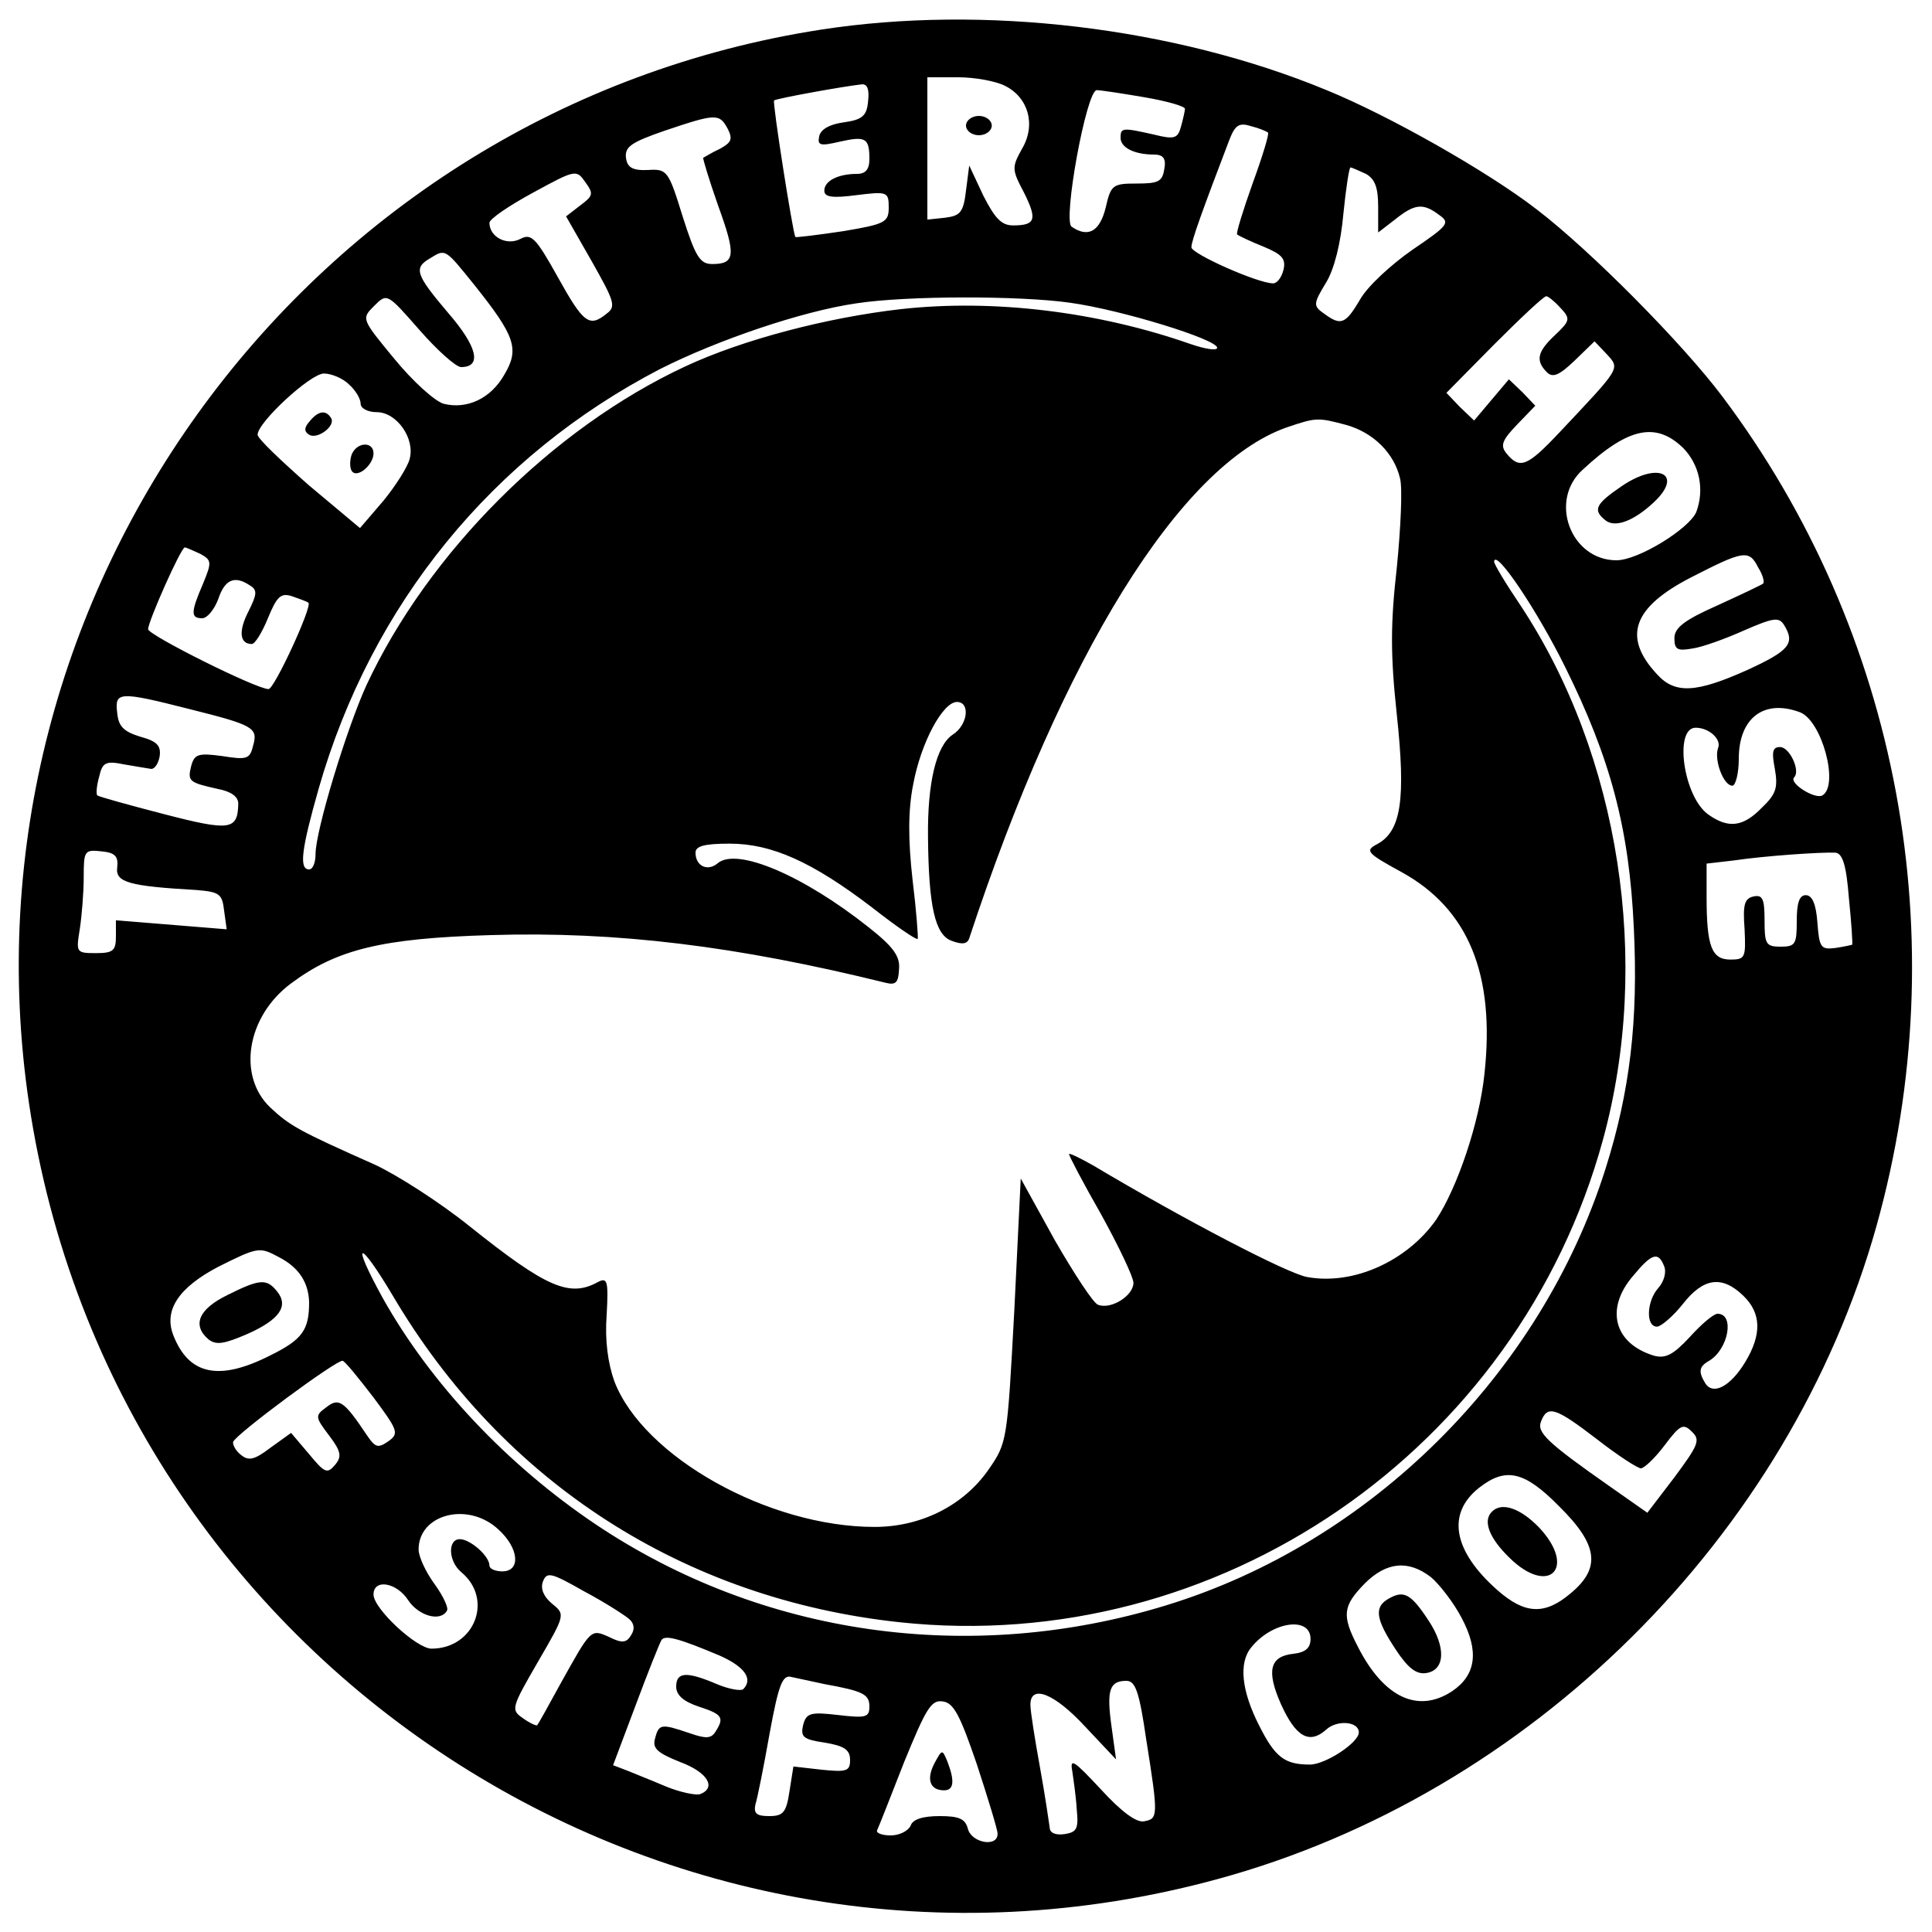 <?xml version="1.0" standalone="no"?>
<!DOCTYPE svg PUBLIC "-//W3C//DTD SVG 20010904//EN"
 "http://www.w3.org/TR/2001/REC-SVG-20010904/DTD/svg10.dtd">
<svg version="1.0" xmlns="http://www.w3.org/2000/svg"
 width="300pt" height="300pt" viewBox="0 0 300 300"
 preserveAspectRatio="xMidYMid meet">
<g transform="translate(0,300) scale(0.1,-0.1)"
fill="#000000" stroke="none">
<path d="M1275 2954 c-795 -123 -1348 -873 -1230 -1667 130 -873 994 -1437
1845 -1205 486 132 889 532 1024 1015 124 444 36 921 -240 1288 -61 81 -203
225 -288 290 -75 58 -228 145 -326 185 -237 98 -533 133 -785 94z m285 -87
c37 -18 49 -61 27 -98 -16 -29 -16 -32 3 -68 21 -42 18 -51 -17 -51 -18 0 -28
11 -46 46 l-22 47 -5 -39 c-4 -34 -9 -39 -32 -42 l-28 -3 0 110 0 111 48 0
c26 0 58 -6 72 -13z m-212 -24 c-2 -23 -9 -29 -38 -33 -22 -3 -36 -11 -38 -22
-3 -14 2 -15 32 -8 40 9 46 6 46 -27 0 -16 -6 -23 -19 -23 -30 0 -51 -11 -51
-26 0 -10 12 -12 50 -7 48 6 50 5 50 -19 0 -23 -5 -26 -71 -37 -40 -6 -73 -10
-74 -9 -4 7 -36 210 -33 212 3 3 108 22 136 25 9 1 12 -8 10 -26z m429 6 c35
-6 63 -14 63 -18 0 -3 -3 -16 -6 -27 -5 -19 -10 -21 -42 -13 -49 11 -52 11
-52 -5 0 -15 21 -26 52 -26 14 0 19 -6 16 -22 -3 -20 -9 -23 -43 -23 -37 0
-40 -2 -48 -37 -9 -37 -27 -48 -53 -30 -14 9 23 212 39 212 6 0 39 -5 74 -11z
m-647 -49 c8 -16 6 -21 -12 -31 -13 -6 -24 -13 -26 -14 -1 -1 9 -34 23 -74 28
-77 27 -91 -9 -91 -19 0 -26 11 -46 74 -22 71 -24 74 -54 72 -24 -1 -32 4 -34
19 -2 17 8 24 60 42 80 27 85 27 98 3z m839 -6 c2 -2 -9 -38 -24 -79 -15 -42
-26 -78 -24 -79 2 -2 21 -11 41 -19 29 -12 35 -19 31 -36 -3 -12 -10 -21 -16
-21 -24 0 -127 46 -127 56 0 10 17 57 59 167 9 23 15 27 34 21 12 -3 24 -8 26
-10z m-1068 -113 l-22 -17 40 -70 c35 -62 38 -70 23 -81 -27 -22 -36 -15 -76
57 -34 61 -41 68 -58 59 -21 -11 -48 3 -48 25 0 6 31 27 68 47 66 36 67 36 81
16 13 -18 12 -21 -8 -36z m1220 49 c14 -8 19 -21 19 -51 l0 -40 26 20 c31 25
44 26 69 7 17 -12 14 -16 -42 -54 -33 -23 -70 -57 -81 -77 -23 -39 -30 -41
-56 -22 -17 12 -17 15 3 48 13 21 23 62 27 107 4 40 9 72 11 72 2 0 13 -5 24
-10z m-1384 -173 c63 -79 70 -99 46 -139 -21 -37 -58 -54 -94 -45 -14 4 -48
35 -76 69 -52 63 -52 63 -32 83 20 20 20 20 70 -37 28 -32 57 -58 65 -58 33 0
25 32 -20 84 -51 60 -54 70 -28 85 24 15 23 15 69 -42z m924 -27 c80 -11 229
-57 229 -70 0 -5 -19 -2 -42 6 -143 50 -305 70 -449 54 -114 -13 -245 -47
-335 -89 -206 -96 -399 -289 -495 -495 -31 -68 -79 -226 -79 -262 0 -13 -4
-24 -10 -24 -16 0 -12 31 15 126 82 286 270 516 530 651 89 45 221 90 305 102
78 12 253 12 331 1z m762 -8 c16 -17 15 -20 -8 -42 -28 -26 -31 -40 -13 -58 9
-9 19 -5 43 18 l31 30 19 -20 c21 -23 22 -20 -74 -122 -49 -52 -61 -57 -81
-33 -11 13 -8 21 16 46 l28 29 -20 21 -21 20 -27 -32 -27 -32 -22 21 -21 22
74 75 c41 41 77 75 81 75 3 0 13 -8 22 -18z m-1881 -119 c10 -9 18 -22 18 -30
0 -7 11 -13 25 -13 31 0 60 -41 51 -73 -3 -12 -22 -42 -41 -65 l-36 -42 -80
67 c-43 38 -79 72 -79 78 0 19 82 95 103 95 11 0 29 -7 39 -17z m1549 -63 c42
-12 74 -44 83 -83 4 -15 1 -77 -5 -138 -10 -88 -10 -136 0 -229 14 -131 7
-181 -31 -201 -19 -10 -15 -14 38 -43 104 -57 146 -159 129 -314 -8 -76 -42
-176 -75 -226 -45 -64 -128 -102 -200 -89 -30 5 -191 89 -332 173 -21 12 -38
20 -38 18 0 -3 22 -45 50 -94 27 -49 50 -97 50 -106 0 -20 -35 -42 -55 -34 -7
2 -37 48 -67 100 l-53 96 -10 -205 c-11 -203 -11 -205 -40 -247 -39 -56 -105
-89 -177 -89 -165 0 -359 109 -404 226 -10 28 -15 64 -12 103 3 54 1 59 -14
51 -44 -24 -80 -8 -199 87 -46 37 -113 80 -148 96 -117 52 -131 60 -161 88
-52 49 -37 142 32 193 71 53 141 70 310 75 196 6 382 -17 613 -74 16 -4 20 0
21 21 2 20 -9 35 -47 65 -102 81 -204 124 -234 100 -16 -14 -35 -5 -35 16 0
10 13 14 53 14 65 0 128 -28 221 -99 37 -29 69 -51 71 -49 1 2 -2 43 -8 92 -7
62 -7 108 1 148 12 65 46 128 68 128 21 0 17 -36 -7 -51 -25 -17 -39 -74 -38
-159 1 -108 11 -152 37 -161 16 -6 24 -5 27 4 145 440 327 734 492 793 47 16
49 16 94 4z m523 -36 c25 -26 33 -64 20 -99 -11 -26 -90 -75 -124 -75 -71 0
-106 93 -52 141 71 66 114 74 156 33z m-2303 -164 c18 -10 18 -13 4 -47 -19
-44 -19 -53 -1 -53 8 0 19 14 25 30 10 30 25 37 49 21 12 -7 11 -14 -2 -40
-16 -31 -14 -51 5 -51 5 0 16 18 25 40 14 34 20 40 38 34 11 -4 23 -8 25 -10
6 -6 -53 -134 -62 -134 -19 0 -187 84 -187 93 0 12 51 127 57 127 2 0 13 -5
24 -10z m2419 -21 c7 -11 10 -22 8 -25 -2 -2 -34 -17 -71 -34 -52 -23 -67 -35
-67 -51 0 -18 5 -20 28 -16 15 2 51 15 80 28 46 20 54 21 62 9 18 -29 9 -40
-56 -70 -80 -36 -113 -38 -141 -7 -54 58 -38 104 54 151 80 41 89 43 103 15z
m-300 -154 c71 -143 100 -252 107 -406 7 -144 -6 -254 -44 -374 -101 -319
-365 -581 -683 -678 -304 -93 -627 -47 -885 126 -137 92 -256 218 -331 352
-50 91 -37 92 16 3 171 -290 452 -471 787 -507 494 -53 960 267 1092 749 76
277 26 597 -128 830 -23 34 -41 64 -41 68 2 21 67 -76 110 -163z m-2136 -66
c100 -25 107 -29 99 -57 -5 -21 -10 -22 -48 -16 -37 5 -43 3 -48 -15 -6 -24
-4 -26 41 -36 21 -4 32 -12 32 -23 -1 -41 -12 -43 -116 -16 -54 14 -101 27
-103 29 -2 2 -1 15 3 29 5 22 10 25 39 19 17 -3 36 -6 42 -7 5 0 11 8 13 20 2
16 -4 23 -30 30 -26 8 -34 16 -36 37 -4 33 2 34 112 6z m2501 -5 c34 -13 61
-113 35 -129 -11 -7 -53 19 -44 28 10 10 -7 47 -22 47 -12 0 -13 -8 -8 -34 5
-29 2 -39 -20 -60 -29 -30 -52 -33 -83 -11 -39 27 -54 135 -20 135 21 0 40
-18 35 -31 -7 -18 8 -59 22 -59 5 0 10 19 10 42 0 63 39 93 95 72z m-2613
-241 c-3 -23 18 -29 123 -35 36 -3 40 -6 43 -32 l4 -29 -86 7 -86 7 0 -25 c0
-22 -4 -26 -31 -26 -31 0 -31 1 -25 38 3 20 6 56 6 80 0 41 1 43 28 40 21 -2
26 -8 24 -25z m2689 -48 c4 -39 6 -71 5 -72 0 0 -12 -3 -26 -5 -23 -3 -25 1
-28 40 -2 28 -8 42 -18 42 -10 0 -14 -12 -14 -40 0 -36 -2 -40 -25 -40 -23 0
-25 4 -25 41 0 33 -3 40 -17 37 -14 -3 -17 -12 -14 -51 2 -44 1 -47 -22 -47
-29 0 -37 20 -37 97 l0 52 43 5 c47 7 134 13 157 12 11 -1 17 -19 21 -71z
m-2438 -557 c31 -16 46 -39 47 -70 0 -43 -10 -58 -61 -83 -79 -40 -126 -30
-150 32 -15 39 9 74 70 106 62 31 64 31 94 15z m2151 -14 c4 -9 0 -24 -9 -34
-18 -20 -20 -60 -2 -60 6 0 25 16 40 35 32 41 61 45 94 13 28 -27 29 -60 3
-103 -23 -38 -50 -52 -62 -33 -11 18 -10 26 6 35 30 18 40 73 13 73 -6 0 -25
-16 -43 -36 -26 -28 -38 -34 -56 -29 -62 19 -76 73 -32 124 29 35 39 38 48 15z
m-2004 -204 c38 -51 40 -56 23 -68 -16 -11 -20 -10 -33 9 -36 54 -44 59 -63
44 -18 -13 -18 -15 4 -44 19 -25 20 -33 9 -46 -12 -14 -16 -12 -40 17 l-28 33
-32 -23 c-25 -19 -34 -21 -46 -11 -8 6 -13 16 -12 20 4 12 161 128 170 126 4
-1 25 -27 48 -57z m1900 -65 c32 -25 63 -45 68 -45 5 0 22 16 37 36 24 32 29
34 42 21 14 -13 10 -21 -27 -71 l-42 -55 -57 40 c-100 70 -115 85 -108 102 10
26 23 21 87 -28z m-59 -104 c61 -60 65 -96 18 -135 -40 -34 -71 -33 -114 5
-69 61 -79 119 -28 159 41 32 70 26 124 -29z m-1647 -36 c32 -29 35 -65 6 -65
-11 0 -20 4 -20 9 0 15 -30 41 -46 41 -19 0 -18 -34 2 -51 51 -42 21 -119 -46
-119 -23 0 -90 62 -90 84 0 25 36 19 54 -9 16 -24 50 -34 60 -16 3 4 -6 23
-19 41 -14 19 -25 43 -25 54 0 55 77 75 124 31z m1448 -74 c13 -11 35 -39 48
-64 27 -51 22 -88 -15 -113 -53 -35 -106 -10 -146 68 -26 50 -24 64 10 99 34
34 68 37 103 10z m-1245 -65 c8 -7 9 -16 3 -25 -7 -12 -14 -13 -34 -3 -29 13
-28 13 -76 -73 -18 -33 -34 -62 -36 -64 -1 -1 -11 3 -22 11 -19 13 -18 16 23
87 43 74 43 74 22 91 -13 11 -18 23 -14 34 6 16 13 14 64 -15 32 -17 63 -37
70 -43z m1058 -31 c0 -14 -8 -21 -27 -23 -36 -4 -42 -26 -19 -78 23 -51 44
-63 70 -40 17 16 51 13 51 -4 0 -16 -52 -50 -76 -50 -39 0 -54 11 -79 61 -27
53 -32 97 -12 121 32 40 92 49 92 13z m-917 -26 c38 -17 52 -36 36 -52 -4 -3
-22 0 -41 8 -47 20 -63 19 -63 -4 0 -13 11 -23 35 -31 37 -12 40 -17 26 -39
-7 -11 -15 -11 -41 -2 -44 15 -47 14 -53 -9 -4 -15 4 -22 39 -36 43 -16 57
-40 31 -50 -7 -2 -31 3 -53 12 -21 9 -49 20 -61 25 l-21 8 35 93 c19 51 37 96
40 101 5 9 27 3 91 -24z m162 -44 c61 -11 70 -16 70 -35 0 -17 -6 -18 -49 -13
-43 5 -49 3 -54 -16 -4 -18 0 -22 34 -27 30 -5 39 -11 39 -27 0 -17 -5 -19
-44 -15 l-44 5 -6 -38 c-5 -34 -10 -39 -32 -39 -19 0 -24 4 -21 18 3 9 13 59
22 110 14 76 20 92 34 88 9 -2 32 -7 51 -11z m500 -87 c19 -119 18 -122 -3
-126 -12 -3 -36 15 -68 50 -41 44 -48 49 -44 28 2 -14 6 -41 7 -60 3 -30 0
-35 -19 -38 -14 -2 -23 2 -23 10 -1 7 -7 49 -15 93 -8 44 -15 88 -15 98 0 32
37 18 85 -34 l48 -51 -7 51 c-8 57 -3 71 23 71 14 0 20 -16 31 -92z m-263 -38
c17 -52 32 -101 32 -107 1 -22 -40 -15 -46 7 -4 16 -14 20 -44 20 -26 0 -42
-5 -45 -15 -4 -8 -17 -15 -31 -15 -14 0 -23 4 -21 8 2 4 21 52 42 106 34 83
42 97 60 94 17 -2 27 -22 53 -98z"/>
<path d="M1500 2805 c0 -8 9 -15 20 -15 11 0 20 7 20 15 0 8 -9 15 -20 15 -11
0 -20 -7 -20 -15z"/>
<path d="M481 2346 c-9 -10 -9 -16 -1 -21 13 -8 42 14 34 26 -8 13 -20 11 -33
-5z"/>
<path d="M546 2294 c-3 -9 -3 -20 0 -25 8 -13 34 9 34 27 0 19 -26 18 -34 -2z"/>
<path d="M2518 2245 c-41 -28 -45 -37 -25 -53 15 -12 44 -1 75 28 47 44 7 64
-50 25z"/>
<path d="M353 989 c-45 -22 -55 -47 -29 -69 12 -9 24 -7 61 9 49 22 64 43 45
66 -16 20 -27 19 -77 -6z"/>
<path d="M2317 653 c-15 -14 -5 -41 27 -72 61 -60 105 -16 46 47 -29 30 -58
40 -73 25z"/>
<path d="M2157 518 c-24 -13 -21 -32 10 -79 19 -29 32 -39 47 -37 30 4 32 40
4 82 -27 41 -38 47 -61 34z"/>
<path d="M1451 262 c-13 -25 -7 -42 15 -42 15 0 17 14 5 45 -8 19 -8 19 -20
-3z"/>
</g>
</svg>
